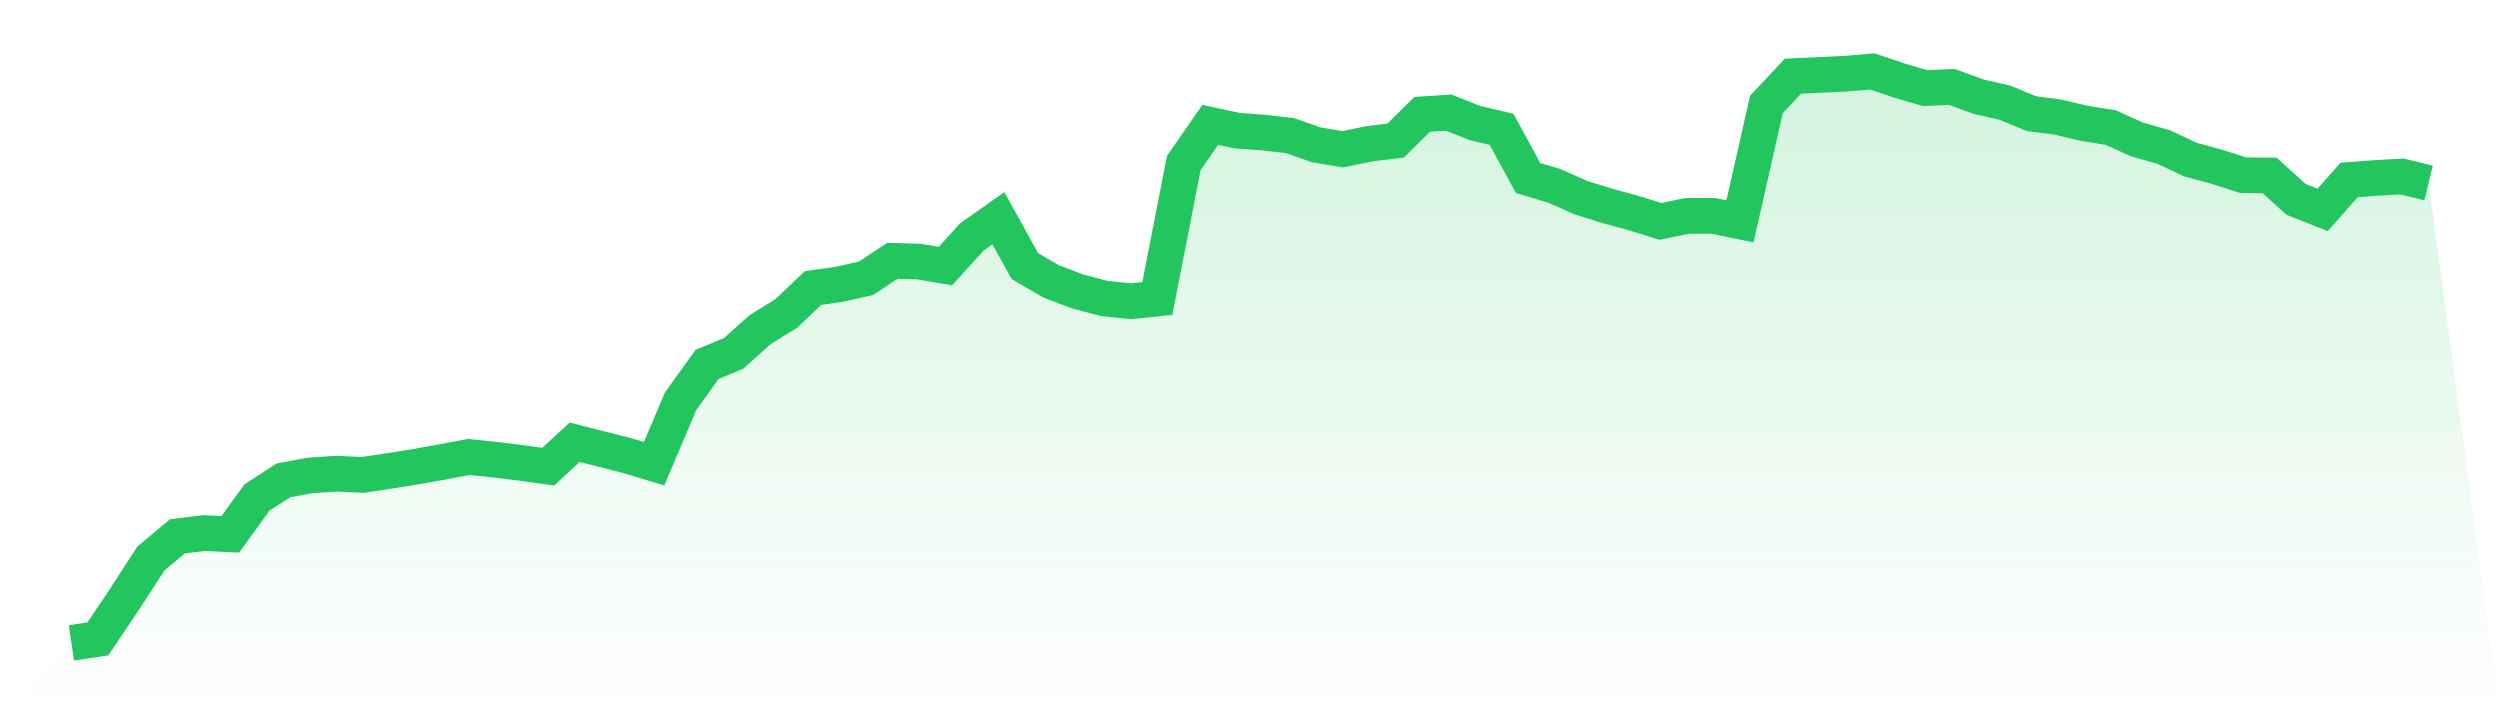 <svg viewBox="0 0 140 40" xmlns="http://www.w3.org/2000/svg">
<defs>
<linearGradient id="gradient" x1="0" x2="0" y1="0" y2="1">
<stop offset="0%" stop-color="#22c55e" stop-opacity="0.2"/>
<stop offset="100%" stop-color="#22c55e" stop-opacity="0"/>
</linearGradient>
</defs>
<path d="M4,36 L4,36 L5.483,35.776 L6.966,33.569 L8.449,31.277 L9.933,30.033 L11.416,29.852 L12.899,29.921 L14.382,27.867 L15.865,26.903 L17.348,26.624 L18.831,26.526 L20.315,26.596 L21.798,26.372 L23.281,26.134 L24.764,25.869 L26.247,25.59 L27.73,25.743 L29.213,25.925 L30.697,26.134 L32.18,24.765 L33.663,25.142 L35.146,25.52 L36.629,25.967 L38.112,22.473 L39.596,20.405 L41.079,19.79 L42.562,18.463 L44.045,17.541 L45.528,16.129 L47.011,15.92 L48.494,15.584 L49.978,14.606 L51.461,14.648 L52.944,14.9 L54.427,13.265 L55.91,12.217 L57.393,14.9 L58.876,15.766 L60.36,16.325 L61.843,16.716 L63.326,16.87 L64.809,16.716 L66.292,9.128 L67.775,6.99 L69.258,7.312 L70.742,7.424 L72.225,7.591 L73.708,8.108 L75.191,8.36 L76.674,8.052 L78.157,7.871 L79.64,6.403 L81.124,6.306 L82.607,6.893 L84.09,7.242 L85.573,9.967 L87.056,10.414 L88.539,11.071 L90.022,11.532 L91.506,11.937 L92.989,12.398 L94.472,12.091 L95.955,12.091 L97.438,12.398 L98.921,5.845 L100.404,4.266 L101.888,4.196 L103.371,4.126 L104.854,4 L106.337,4.503 L107.82,4.936 L109.303,4.866 L110.787,5.411 L112.27,5.747 L113.753,6.362 L115.236,6.557 L116.719,6.907 L118.202,7.144 L119.685,7.815 L121.169,8.234 L122.652,8.933 L124.135,9.338 L125.618,9.813 L127.101,9.827 L128.584,11.169 L130.067,11.755 L131.551,10.079 L133.034,9.967 L134.517,9.883 L136,10.246 L140,40 L0,40 z" fill="url(#gradient)"/>
<path d="M4,36 L4,36 L5.483,35.776 L6.966,33.569 L8.449,31.277 L9.933,30.033 L11.416,29.852 L12.899,29.921 L14.382,27.867 L15.865,26.903 L17.348,26.624 L18.831,26.526 L20.315,26.596 L21.798,26.372 L23.281,26.134 L24.764,25.869 L26.247,25.59 L27.73,25.743 L29.213,25.925 L30.697,26.134 L32.18,24.765 L33.663,25.142 L35.146,25.52 L36.629,25.967 L38.112,22.473 L39.596,20.405 L41.079,19.79 L42.562,18.463 L44.045,17.541 L45.528,16.129 L47.011,15.92 L48.494,15.584 L49.978,14.606 L51.461,14.648 L52.944,14.9 L54.427,13.265 L55.91,12.217 L57.393,14.9 L58.876,15.766 L60.36,16.325 L61.843,16.716 L63.326,16.87 L64.809,16.716 L66.292,9.128 L67.775,6.99 L69.258,7.312 L70.742,7.424 L72.225,7.591 L73.708,8.108 L75.191,8.36 L76.674,8.052 L78.157,7.871 L79.64,6.403 L81.124,6.306 L82.607,6.893 L84.09,7.242 L85.573,9.967 L87.056,10.414 L88.539,11.071 L90.022,11.532 L91.506,11.937 L92.989,12.398 L94.472,12.091 L95.955,12.091 L97.438,12.398 L98.921,5.845 L100.404,4.266 L101.888,4.196 L103.371,4.126 L104.854,4 L106.337,4.503 L107.82,4.936 L109.303,4.866 L110.787,5.411 L112.27,5.747 L113.753,6.362 L115.236,6.557 L116.719,6.907 L118.202,7.144 L119.685,7.815 L121.169,8.234 L122.652,8.933 L124.135,9.338 L125.618,9.813 L127.101,9.827 L128.584,11.169 L130.067,11.755 L131.551,10.079 L133.034,9.967 L134.517,9.883 L136,10.246" fill="none" stroke="#22c55e" stroke-width="2"/>
</svg>